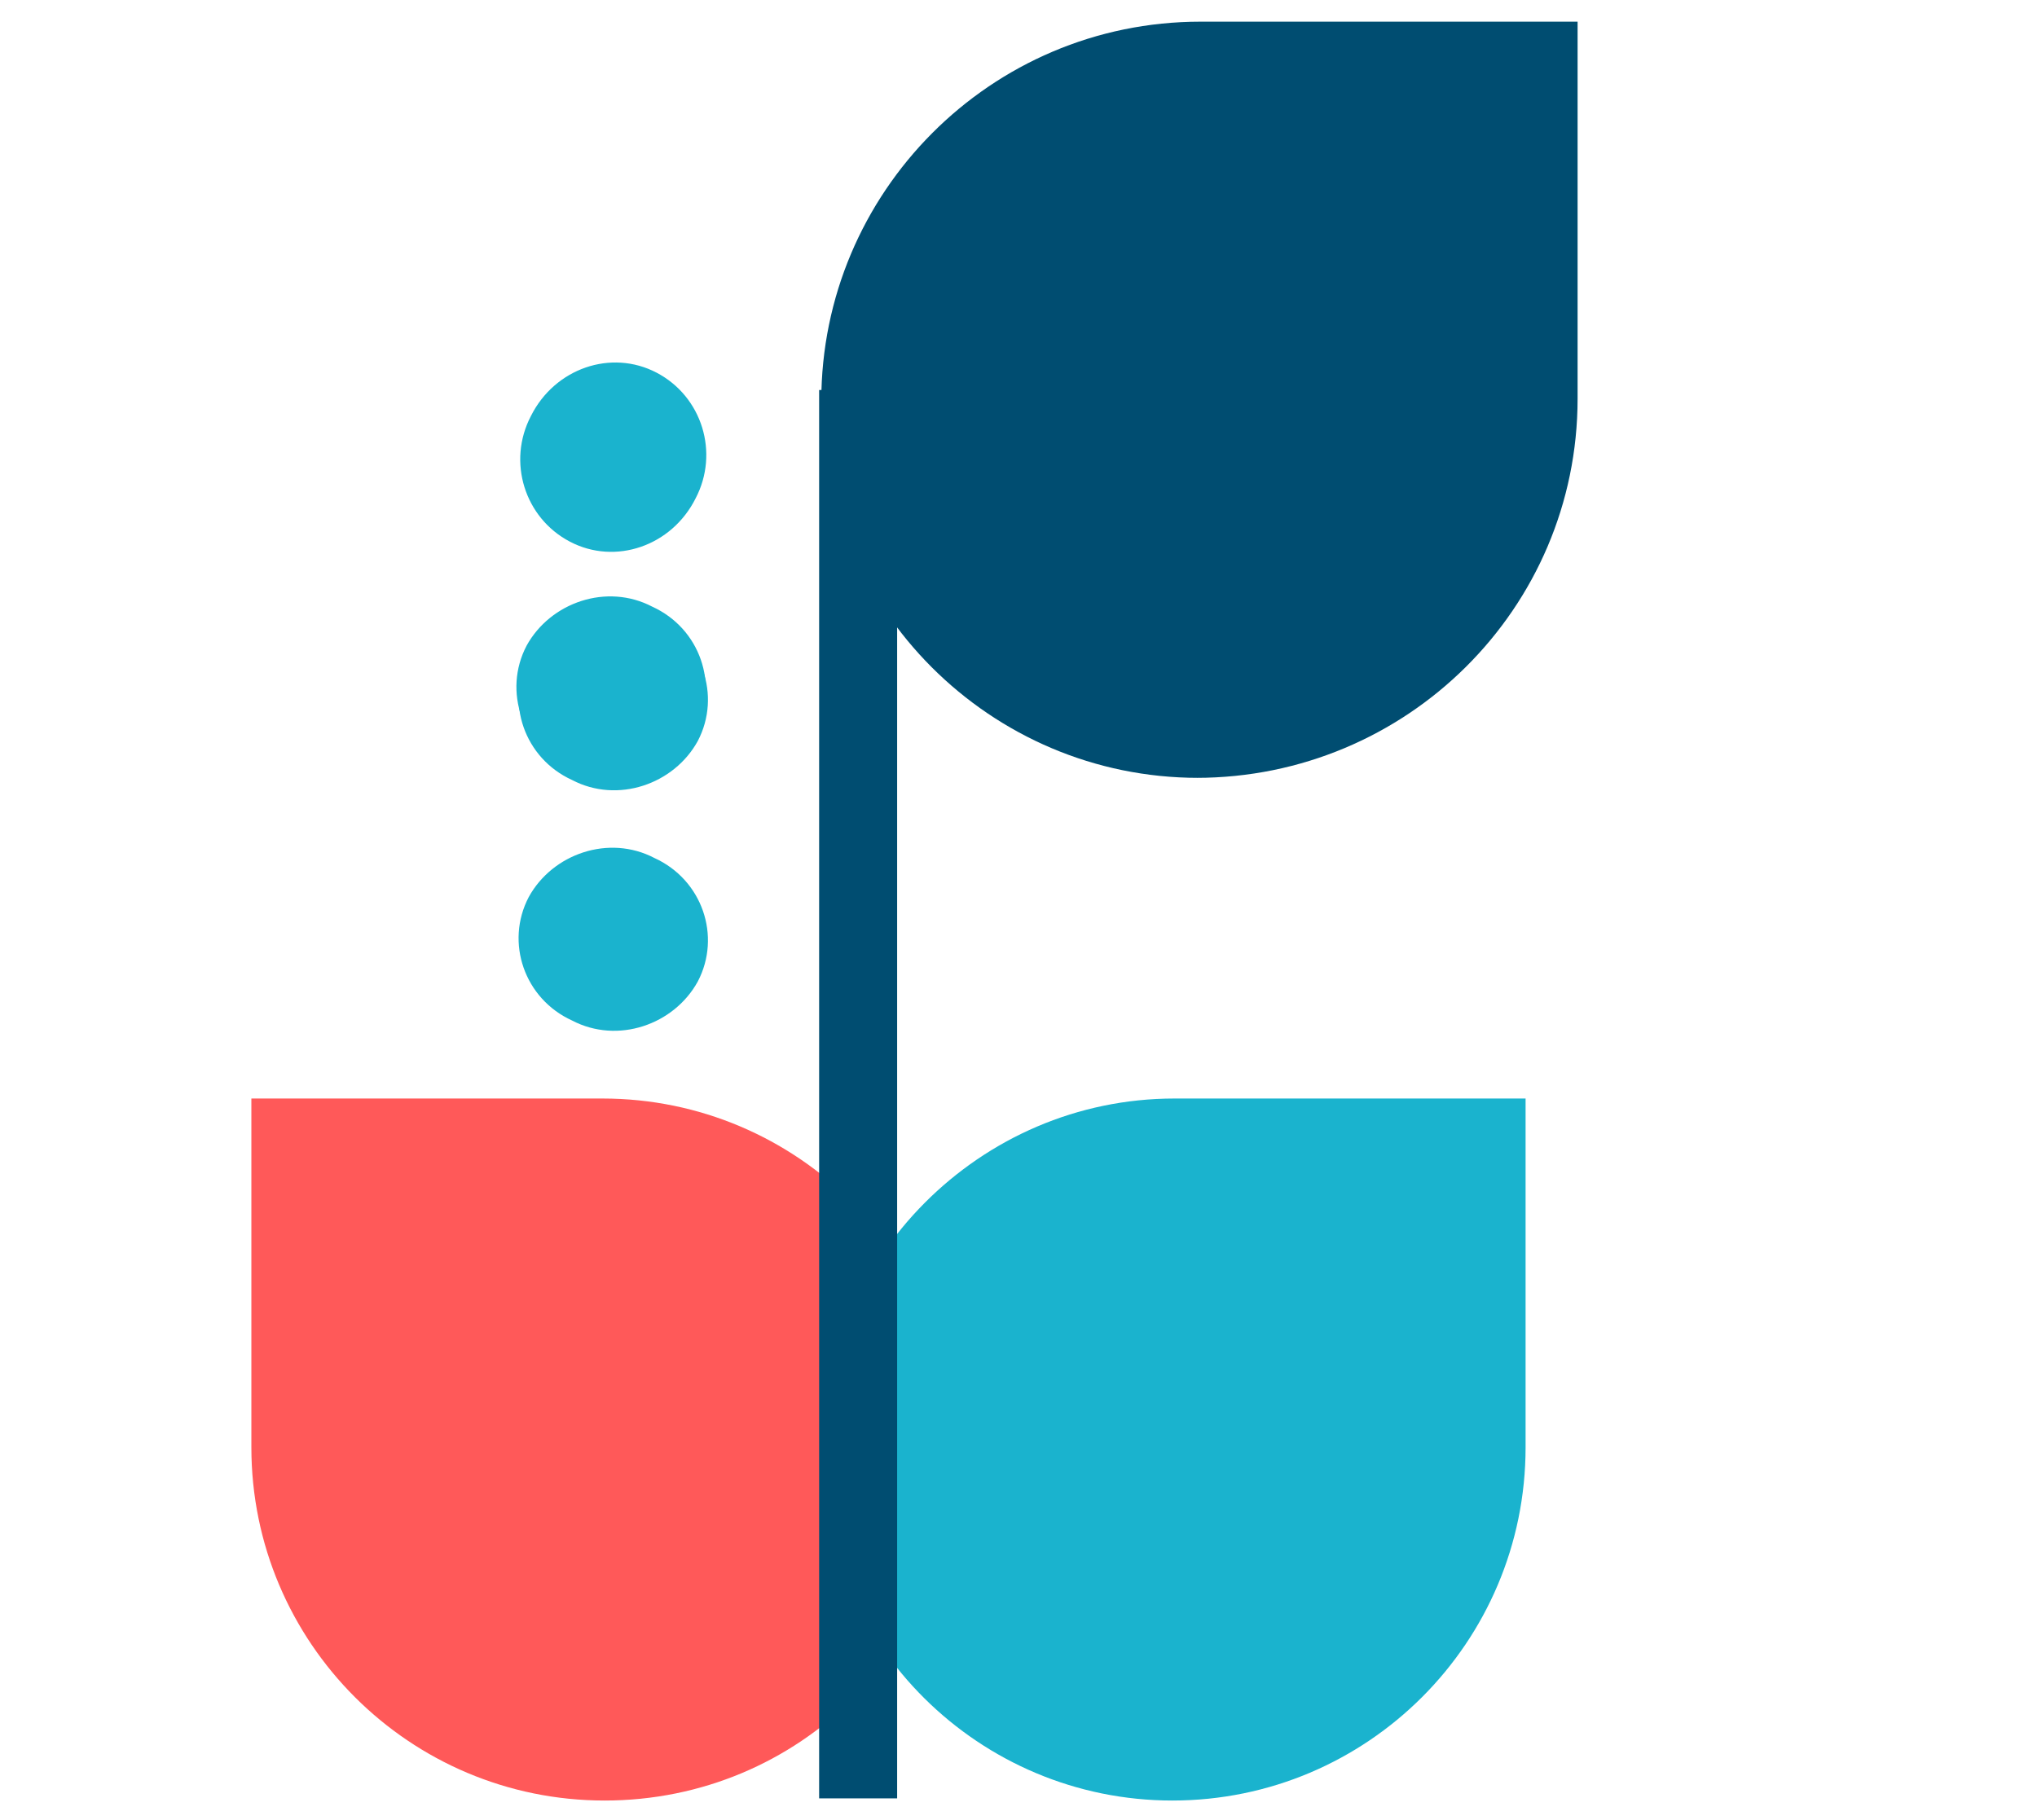 <?xml version="1.0" encoding="UTF-8"?> <svg xmlns="http://www.w3.org/2000/svg" xmlns:xlink="http://www.w3.org/1999/xlink" id="Layer_1" version="1.1" viewBox="0 0 94 84"><defs><style> .st0 { fill: none; } .st1 { fill: #ff5959; } .st2 { fill: #004d71; } .st3 { fill: #1ab3ce; } .st4 { clip-path: url(#clippath); } </style><clipPath id="clippath"><rect class="st0" x="11.6" y="-7.7" width="70" height="100"></rect></clipPath></defs><g class="st4"><path class="st3" d="M32.1,23c1.1-2.1.3-4.7-1.8-5.8-2.1-1.1-4.7-.2-5.8,2-1.1,2.1-.3,4.7,1.8,5.8,2.1,1.1,4.7.2,5.8-2Z"></path><path class="st3" d="M32.1,33.7c1.1-2.1.2-4.7-2-5.7-2.1-1.1-4.7-.2-5.8,1.8-1.1,2.1-.2,4.7,2,5.7,2.1,1.1,4.7.2,5.8-1.8Z"></path><path class="st3" d="M32.2,34.2c1.1-2.1.2-4.7-2-5.7-2.1-1.1-4.7-.2-5.8,1.8-1.1,2.1-.2,4.7,2,5.7,2.1,1.1,4.7.2,5.8-1.8Z"></path><path class="st3" d="M32.2,45.3c1.1-2.1.2-4.7-2-5.7-2.1-1.1-4.7-.2-5.8,1.8-1.1,2.1-.2,4.7,2,5.7,2.1,1.1,4.7.2,5.8-1.8Z"></path><path class="st2" d="M55.3,35.9c-9.6,0-17.4-7.8-17.4-17.4S45.7,1,55.4,1h17.4v17.4c0,9.7-7.9,17.5-17.6,17.5Z"></path><path class="st1" d="M44.1,67c0,8.9-7.2,16.1-16.2,16.1s-16.3-7.3-16.3-16.3v-16.1h16.2c9,0,16.3,7.3,16.3,16.3Z"></path><path class="st3" d="M54.1,83.1c-8.9,0-16.2-7.2-16.2-16.1s7.3-16.3,16.3-16.3h16.2v16.1c0,9-7.3,16.3-16.3,16.3Z"></path><path class="st2" d="M41.4,18h-3.6v65h3.6V18Z"></path></g></svg> 